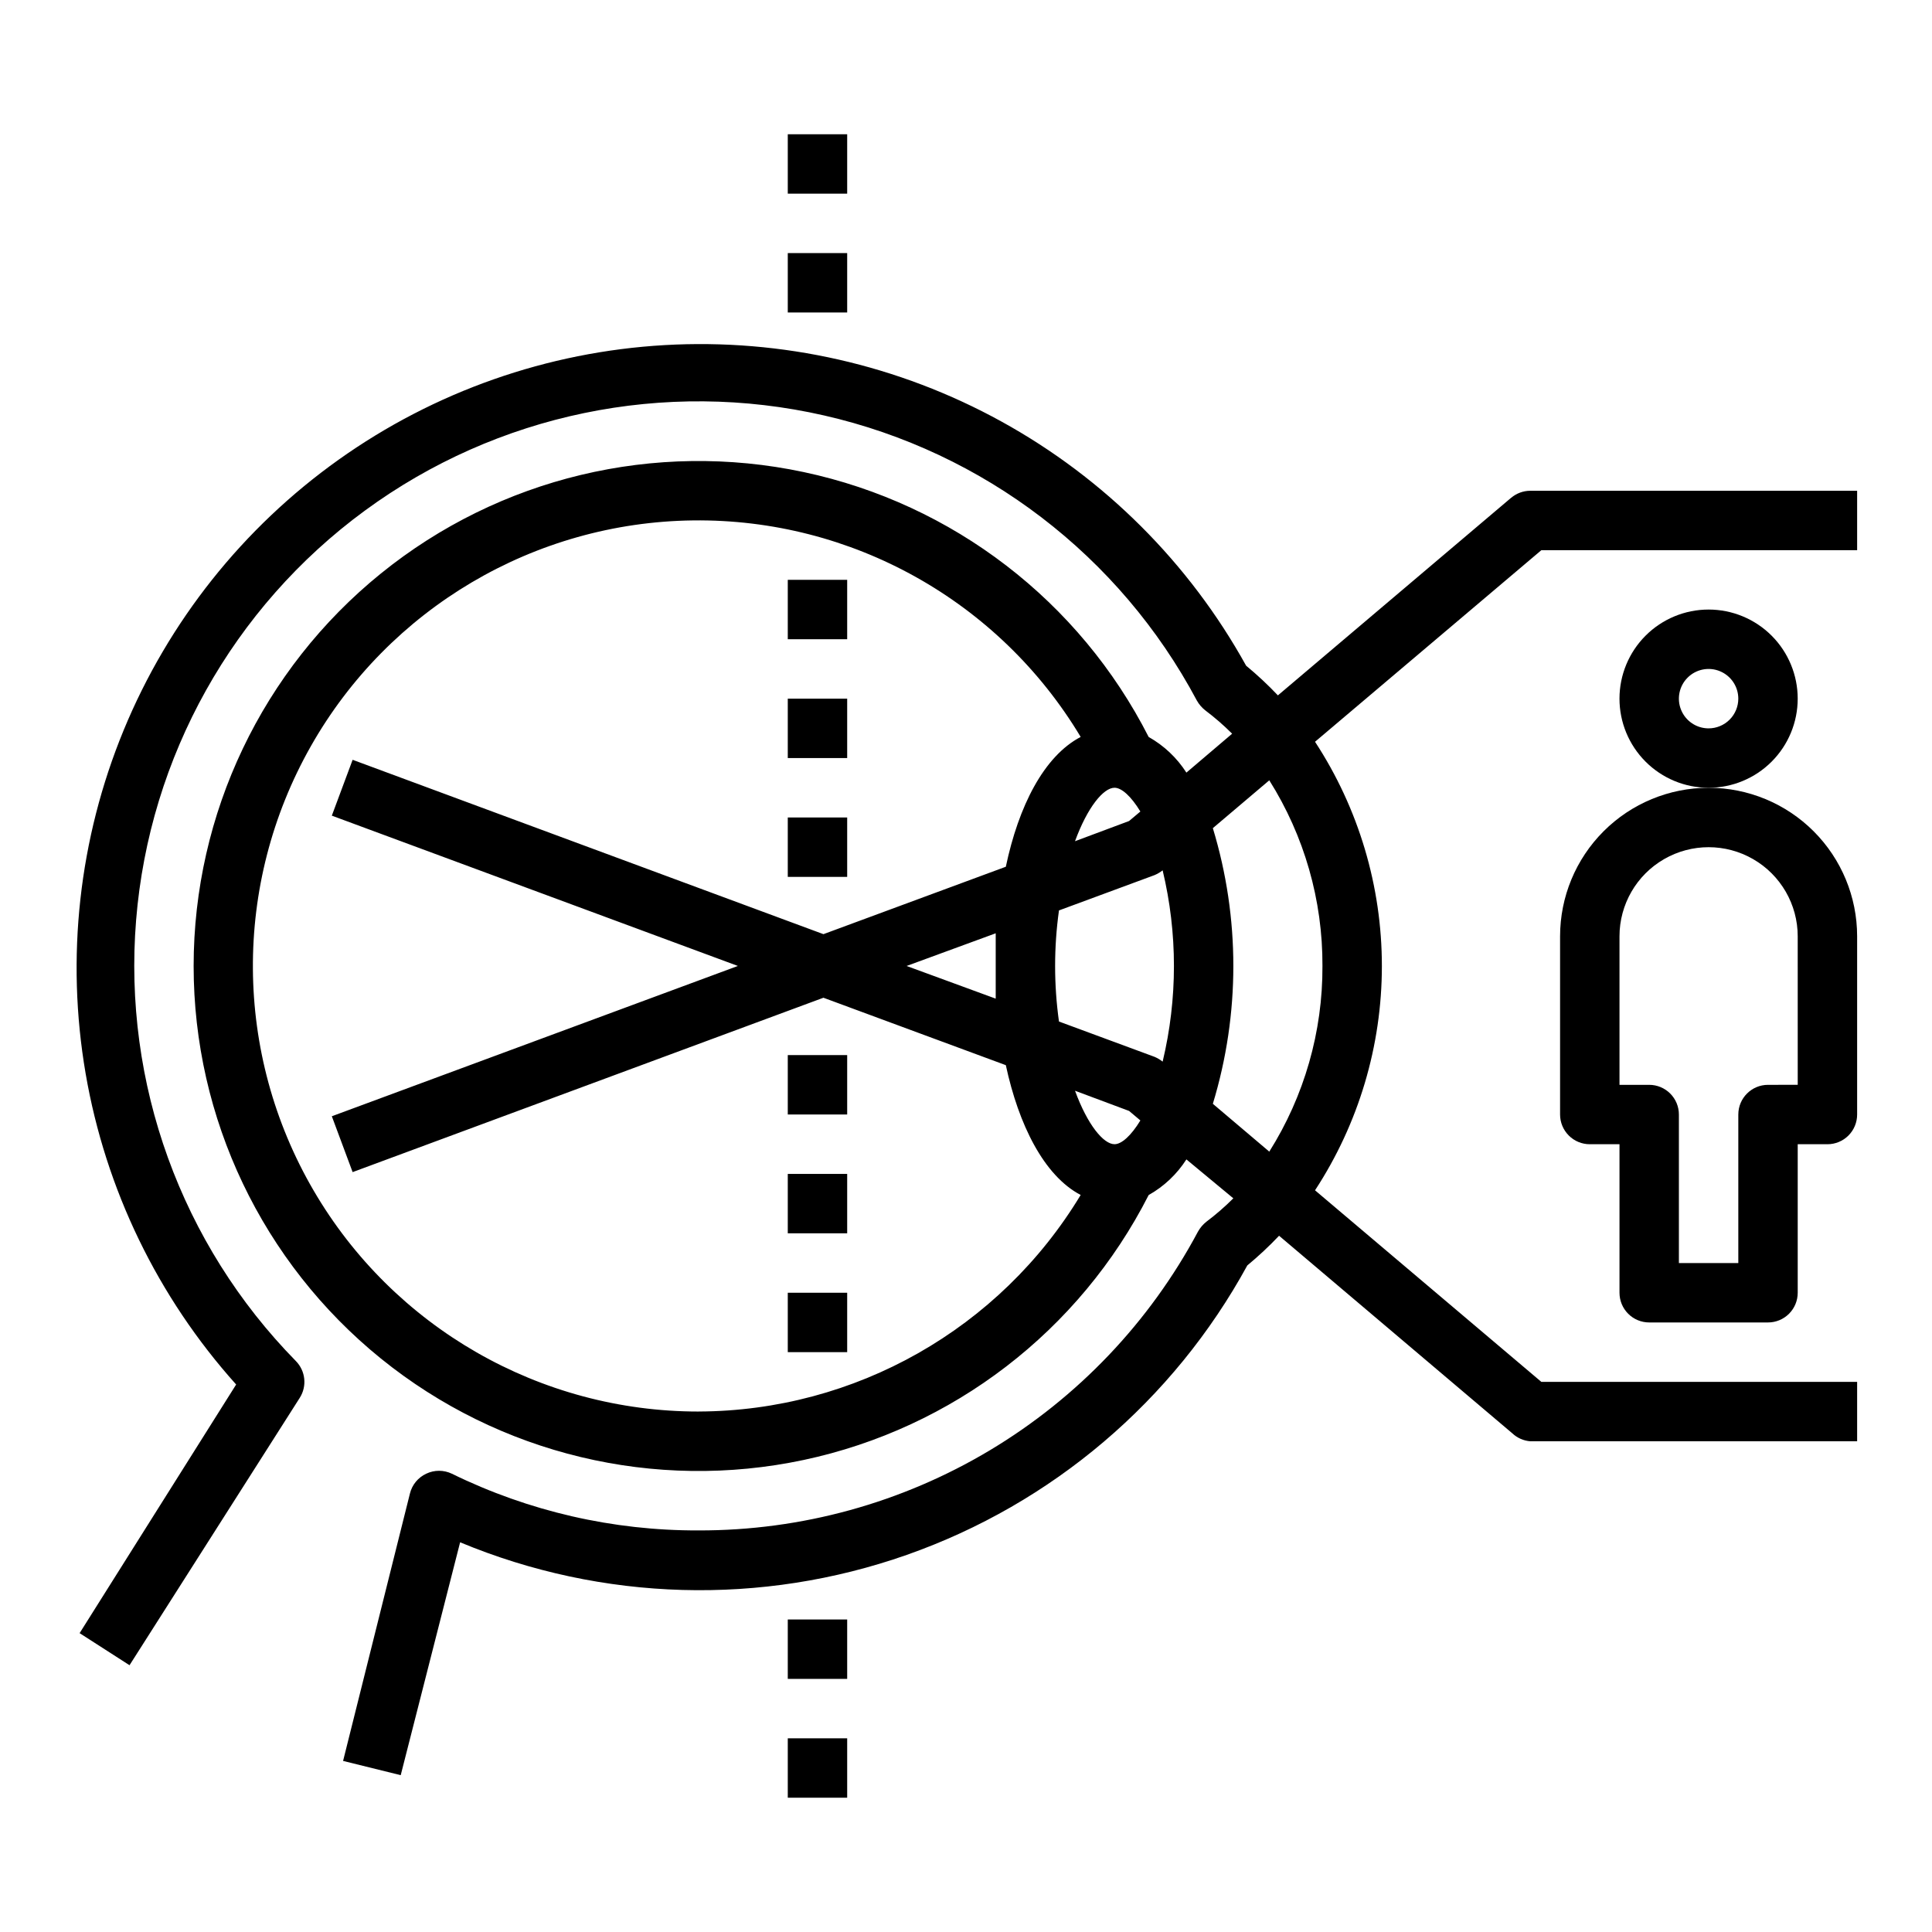 <?xml version="1.0" encoding="UTF-8"?>
<!-- Uploaded to: SVG Repo, www.svgrepo.com, Generator: SVG Repo Mixer Tools -->
<svg fill="#000000" width="800px" height="800px" version="1.1" viewBox="144 144 512 512" xmlns="http://www.w3.org/2000/svg">
 <g>
  <path d="m620.41 329.15c0-6.262-2.488-12.27-6.914-16.695-4.43-4.43-10.438-6.918-16.699-6.918-6.266 0-12.273 2.488-16.699 6.918-4.43 4.426-6.918 10.434-6.918 16.695 0 6.266 2.488 12.273 6.918 16.699 4.426 4.43 10.434 6.918 16.699 6.918 6.262 0 12.27-2.488 16.699-6.918 4.426-4.426 6.914-10.434 6.914-16.699zm-23.617 7.871 0.004 0.004c-3.188 0-6.055-1.918-7.273-4.859-1.219-2.941-0.547-6.328 1.707-8.582 2.25-2.25 5.637-2.922 8.578-1.703s4.859 4.086 4.859 7.269c0 2.09-0.832 4.094-2.305 5.566-1.477 1.477-3.481 2.309-5.566 2.309z"/>
  <path d="m596.8 352.77c-10.441 0-20.453 4.148-27.832 11.527-7.383 7.383-11.531 17.395-11.531 27.832v47.234c0 2.086 0.832 4.09 2.309 5.566 1.477 1.477 3.477 2.305 5.566 2.305h7.871v39.359c0 2.09 0.828 4.09 2.305 5.566 1.477 1.477 3.481 2.305 5.566 2.305h31.488c2.09 0 4.09-0.828 5.566-2.305s2.305-3.477 2.305-5.566v-39.359h7.875c2.086 0 4.09-0.828 5.566-2.305 1.473-1.477 2.305-3.481 2.305-5.566v-47.234c0-10.438-4.148-20.449-11.527-27.832-7.383-7.379-17.395-11.527-27.832-11.527zm23.617 78.719-7.875 0.004c-4.348 0-7.871 3.523-7.871 7.871v39.359h-15.746v-39.359c0-2.09-0.828-4.09-2.305-5.566-1.477-1.477-3.477-2.305-5.566-2.305h-7.871v-39.363c0-8.438 4.5-16.23 11.809-20.449 7.305-4.219 16.309-4.219 23.613 0 7.309 4.219 11.809 12.012 11.809 20.449z"/>
  <path d="m544.45 275.93-61.793 52.352c-2.648-2.793-5.461-5.422-8.426-7.871-15.078-27.234-37.543-49.656-64.805-64.684-27.262-15.027-58.211-22.055-89.289-20.27-31.078 1.785-61.023 12.309-86.383 30.359-25.363 18.051-45.109 42.895-56.977 71.676-11.863 28.781-15.359 60.324-10.086 91.004 5.273 30.68 19.102 59.246 39.891 82.414l-41.484 65.891 13.227 8.5 45.105-70.848c1.977-3.094 1.551-7.144-1.023-9.762-30.398-30.969-45.848-73.617-42.336-116.87 3.512-43.254 25.637-82.852 60.633-108.51 35-25.664 79.414-34.859 121.72-25.203 42.309 9.652 78.34 37.211 98.738 75.512 0.559 1.004 1.309 1.887 2.203 2.598 2.531 1.906 4.926 3.984 7.164 6.219l-12.121 10.312c-2.512-3.918-5.941-7.164-10-9.445-18.312-35.992-51.902-61.785-91.398-70.195-39.5-8.41-80.684 1.465-112.07 26.875-31.387 25.406-49.625 63.633-49.625 104.02s18.238 78.605 49.625 104.02c31.387 25.406 72.57 35.281 112.07 26.875 39.496-8.41 73.086-34.207 91.398-70.199 4.059-2.281 7.488-5.527 10-9.445l12.438 10.312c-2.242 2.238-4.633 4.316-7.164 6.219-0.898 0.715-1.645 1.598-2.203 2.598-12.785 23.973-31.859 44.012-55.172 57.965-23.316 13.953-49.988 21.289-77.16 21.227-22.672 0.086-45.055-5.059-65.414-15.035-2.141-1.02-4.629-1.02-6.769 0-2.172 1.008-3.766 2.949-4.332 5.273l-17.711 70.848 15.273 3.777 15.742-61.715c37.695 15.691 79.863 16.879 118.38 3.332s70.656-40.867 90.23-76.699c2.961-2.453 5.777-5.082 8.422-7.871l61.797 52.348c1.309 1.238 3.004 1.988 4.801 2.125h86.594v-15.742h-83.68l-59.984-50.773c11.559-17.668 17.715-38.324 17.715-59.434 0-21.113-6.156-41.77-17.715-59.434l59.984-50.777h83.68v-15.742h-86.594c-1.875 0-3.691 0.668-5.117 1.887zm-105.09 76.832c1.891 0 4.41 2.281 6.848 6.297l-2.992 2.519-14.328 5.352c3.309-9.051 7.559-14.168 10.473-14.168zm-110.21 165.31c-42.02 0.02-80.883-22.293-102.05-58.59-21.172-36.297-21.457-81.109-0.75-117.68 20.703-36.562 59.281-59.367 101.3-59.887 42.016-0.516 81.141 21.336 102.74 57.379-9.762 5.117-16.453 18.344-19.836 34.402l-48.336 17.867-124.77-46.207-5.512 14.801 107.61 39.832-107.61 39.832 5.512 14.801 124.77-46.211 48.336 17.871c3.387 15.742 10.078 29.285 19.836 34.402v-0.004c-21.41 35.492-59.781 57.242-101.23 57.387zm78.723-109.42-23.617-8.66 23.617-8.66v8.66 8.66zm31.488 38.574c-2.914 0-7.164-5.117-10.469-14.168l14.328 5.352 2.992 2.519c-2.445 4.016-4.965 6.297-6.852 6.297zm12.754-21.883h-0.004c-0.648-0.512-1.363-0.938-2.125-1.262l-25.348-9.367c-1.363-9.766-1.363-19.676 0-29.441l25.348-9.367c0.762-0.324 1.477-0.75 2.125-1.258 3.992 16.66 3.992 34.031 0 50.695zm42.348-25.348c0.078 17.406-4.809 34.473-14.09 49.199l-14.957-12.676c7.242-23.812 7.242-49.238 0-73.051l14.957-12.676c9.281 14.73 14.168 31.797 14.09 49.203z"/>
  <path d="m352.77 360.64h15.742v15.742h-15.742z"/>
  <path d="m352.77 329.15h15.742v15.742h-15.742z"/>
  <path d="m352.77 297.66h15.742v15.742h-15.742z"/>
  <path d="m352.77 211.07h15.742v15.742h-15.742z"/>
  <path d="m352.77 179.58h15.742v15.742h-15.742z"/>
  <path d="m352.77 573.18h15.742v15.742h-15.742z"/>
  <path d="m352.77 604.67h15.742v15.742h-15.742z"/>
  <path d="m352.77 486.59h15.742v15.742h-15.742z"/>
  <path d="m352.77 455.1h15.742v15.742h-15.742z"/>
  <path d="m352.77 423.61h15.742v15.742h-15.742z"/>
 </g>
</svg>